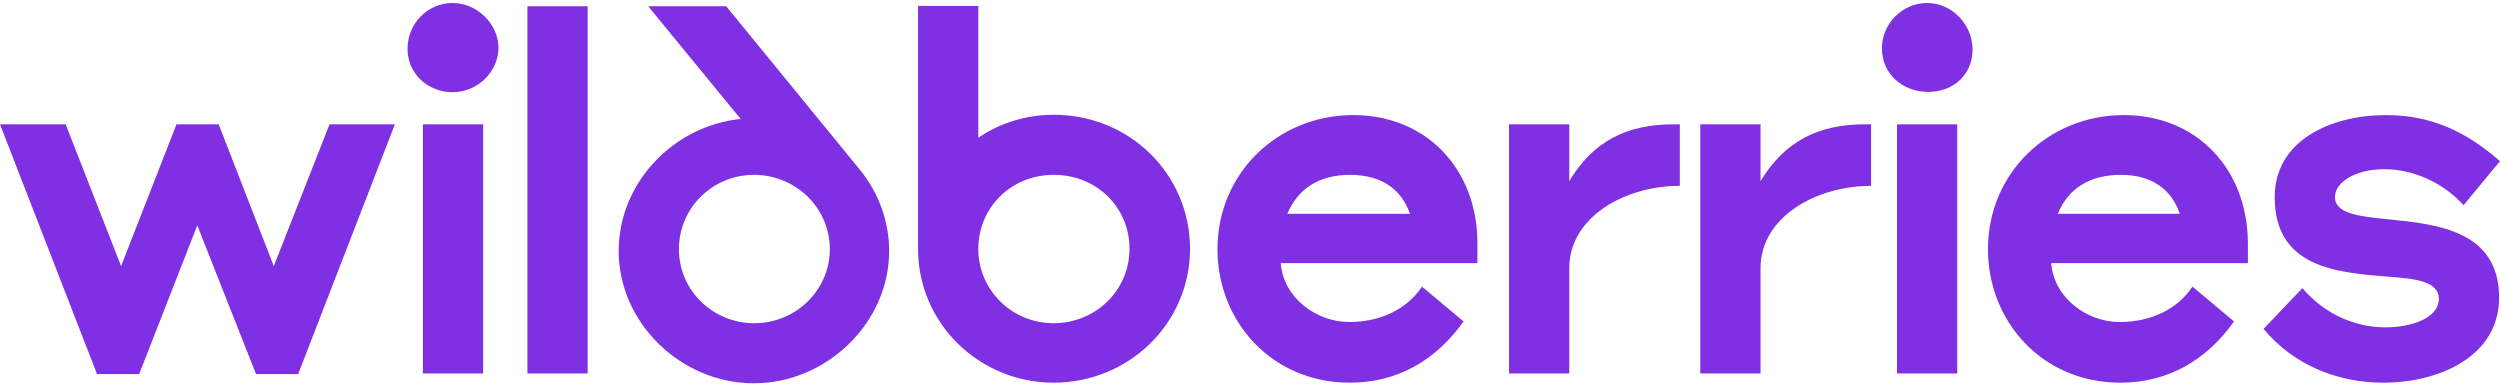 <svg width="791" height="122" viewBox="0 0 791 122" fill="none" xmlns="http://www.w3.org/2000/svg">
<path d="M738.775 62.377C738.775 57.485 745.541 53.534 754.404 53.534C763.649 53.534 773.083 57.861 779.469 64.917L791 50.994C780.04 41.398 768.89 36.413 754.976 36.413C737.631 36.413 719.715 44.315 719.715 62.377C719.715 84.579 739.156 86.178 754.976 87.495C763.839 88.153 771.654 88.812 771.654 94.55C771.654 100.759 762.696 103.582 754.786 103.582C745.637 103.582 735.725 99.725 728.482 91.164L716.189 104.052C726.005 115.905 740.204 121.079 754.118 121.079C771.559 121.079 790.714 112.895 790.714 94.174C790.714 73.007 771.082 70.938 756.024 69.433C746.59 68.492 738.775 67.645 738.775 62.377ZM651.098 67.645C654.243 59.837 661.009 55.322 671.016 55.322C681.118 55.322 687.122 60.119 689.695 67.645H651.098ZM671.969 36.413C648.143 36.413 628.988 54.757 628.988 78.84C628.988 101.512 645.952 121.079 670.92 121.079C685.978 121.079 698.177 113.93 706.849 101.7L693.698 90.693C689.028 97.749 680.641 101.888 670.635 101.888C660.437 101.888 649.859 94.362 649.001 83.262H711.233V76.676C711.042 53.44 695.032 36.413 671.969 36.413ZM428.188 36.413C404.363 36.413 385.207 54.757 385.207 78.84C385.207 101.512 402.171 121.079 427.14 121.079C442.198 121.079 454.396 113.93 463.069 101.7L449.917 90.693C445.247 97.749 436.861 101.888 426.854 101.888C416.657 101.888 406.078 94.362 405.221 83.262H467.452V76.676C467.357 53.44 451.251 36.413 428.188 36.413ZM600.207 118.163H619.267V39.329H600.207V118.163ZM609.737 0.946C602.018 0.946 595.442 7.344 595.442 15.34C595.442 23.242 601.827 29.075 610.118 29.075C618.219 29.075 624.128 23.43 624.128 15.622C624.032 7.626 617.552 0.946 609.737 0.946ZM333.459 36.318C324.501 36.318 316.4 38.953 309.538 43.562V1.887H290.478V78.84C290.478 102.265 309.824 121.079 333.364 121.079C357.094 121.079 376.535 102.359 376.535 78.652C376.44 55.039 357.38 36.318 333.459 36.318ZM234.346 37.636C213.093 39.799 195.749 57.861 195.749 79.404C195.749 102.171 215.476 121.268 238.539 121.268C261.507 121.268 281.329 102.171 281.329 79.404C281.329 69.715 277.803 60.778 272.085 53.722L229.771 1.981H205.088L234.346 37.636ZM86.629 84.202L69.189 39.329H55.846L38.311 84.202L20.776 39.329H0L30.687 118.351H44.029L62.422 71.314L81.006 118.351H94.348L124.94 39.329H104.26L86.629 84.202ZM496.519 57.297V39.329H477.459V118.163H496.519V84.861C496.519 68.68 514.055 58.802 531.495 58.802V39.329H529.589C514.817 39.329 504.143 44.597 496.519 57.297ZM557.036 57.297V39.329H537.975V118.163H557.036V84.861C557.036 68.68 574.571 58.802 592.011 58.802V39.329H590.105C575.429 39.329 564.755 44.597 557.036 57.297ZM166.872 118.163H185.933V1.981H166.872V118.163ZM238.634 102.265C225.483 102.265 214.809 91.822 214.809 78.84C214.809 65.764 225.483 55.322 238.539 55.322C251.786 55.322 262.555 65.764 262.555 78.84C262.555 91.822 251.786 102.265 238.634 102.265ZM333.364 102.265C320.403 102.265 309.538 92.01 309.538 78.746C309.538 65.858 319.736 55.322 333.459 55.322C347.182 55.322 357.38 65.858 357.38 78.652C357.38 92.01 346.515 102.265 333.364 102.265ZM133.803 118.163H152.863V39.329H133.803V118.163ZM143.142 0.946C135.423 0.946 128.943 7.344 128.943 15.434C128.943 23.618 135.709 29.169 143.142 29.169C151.434 29.169 157.723 22.395 157.723 15.058C157.628 7.626 151.052 0.946 143.142 0.946ZM407.317 67.645C410.558 59.837 417.229 55.322 427.14 55.322C437.337 55.322 443.532 60.119 446.105 67.645H407.317Z" fill="#7F30E3"/>
</svg>
